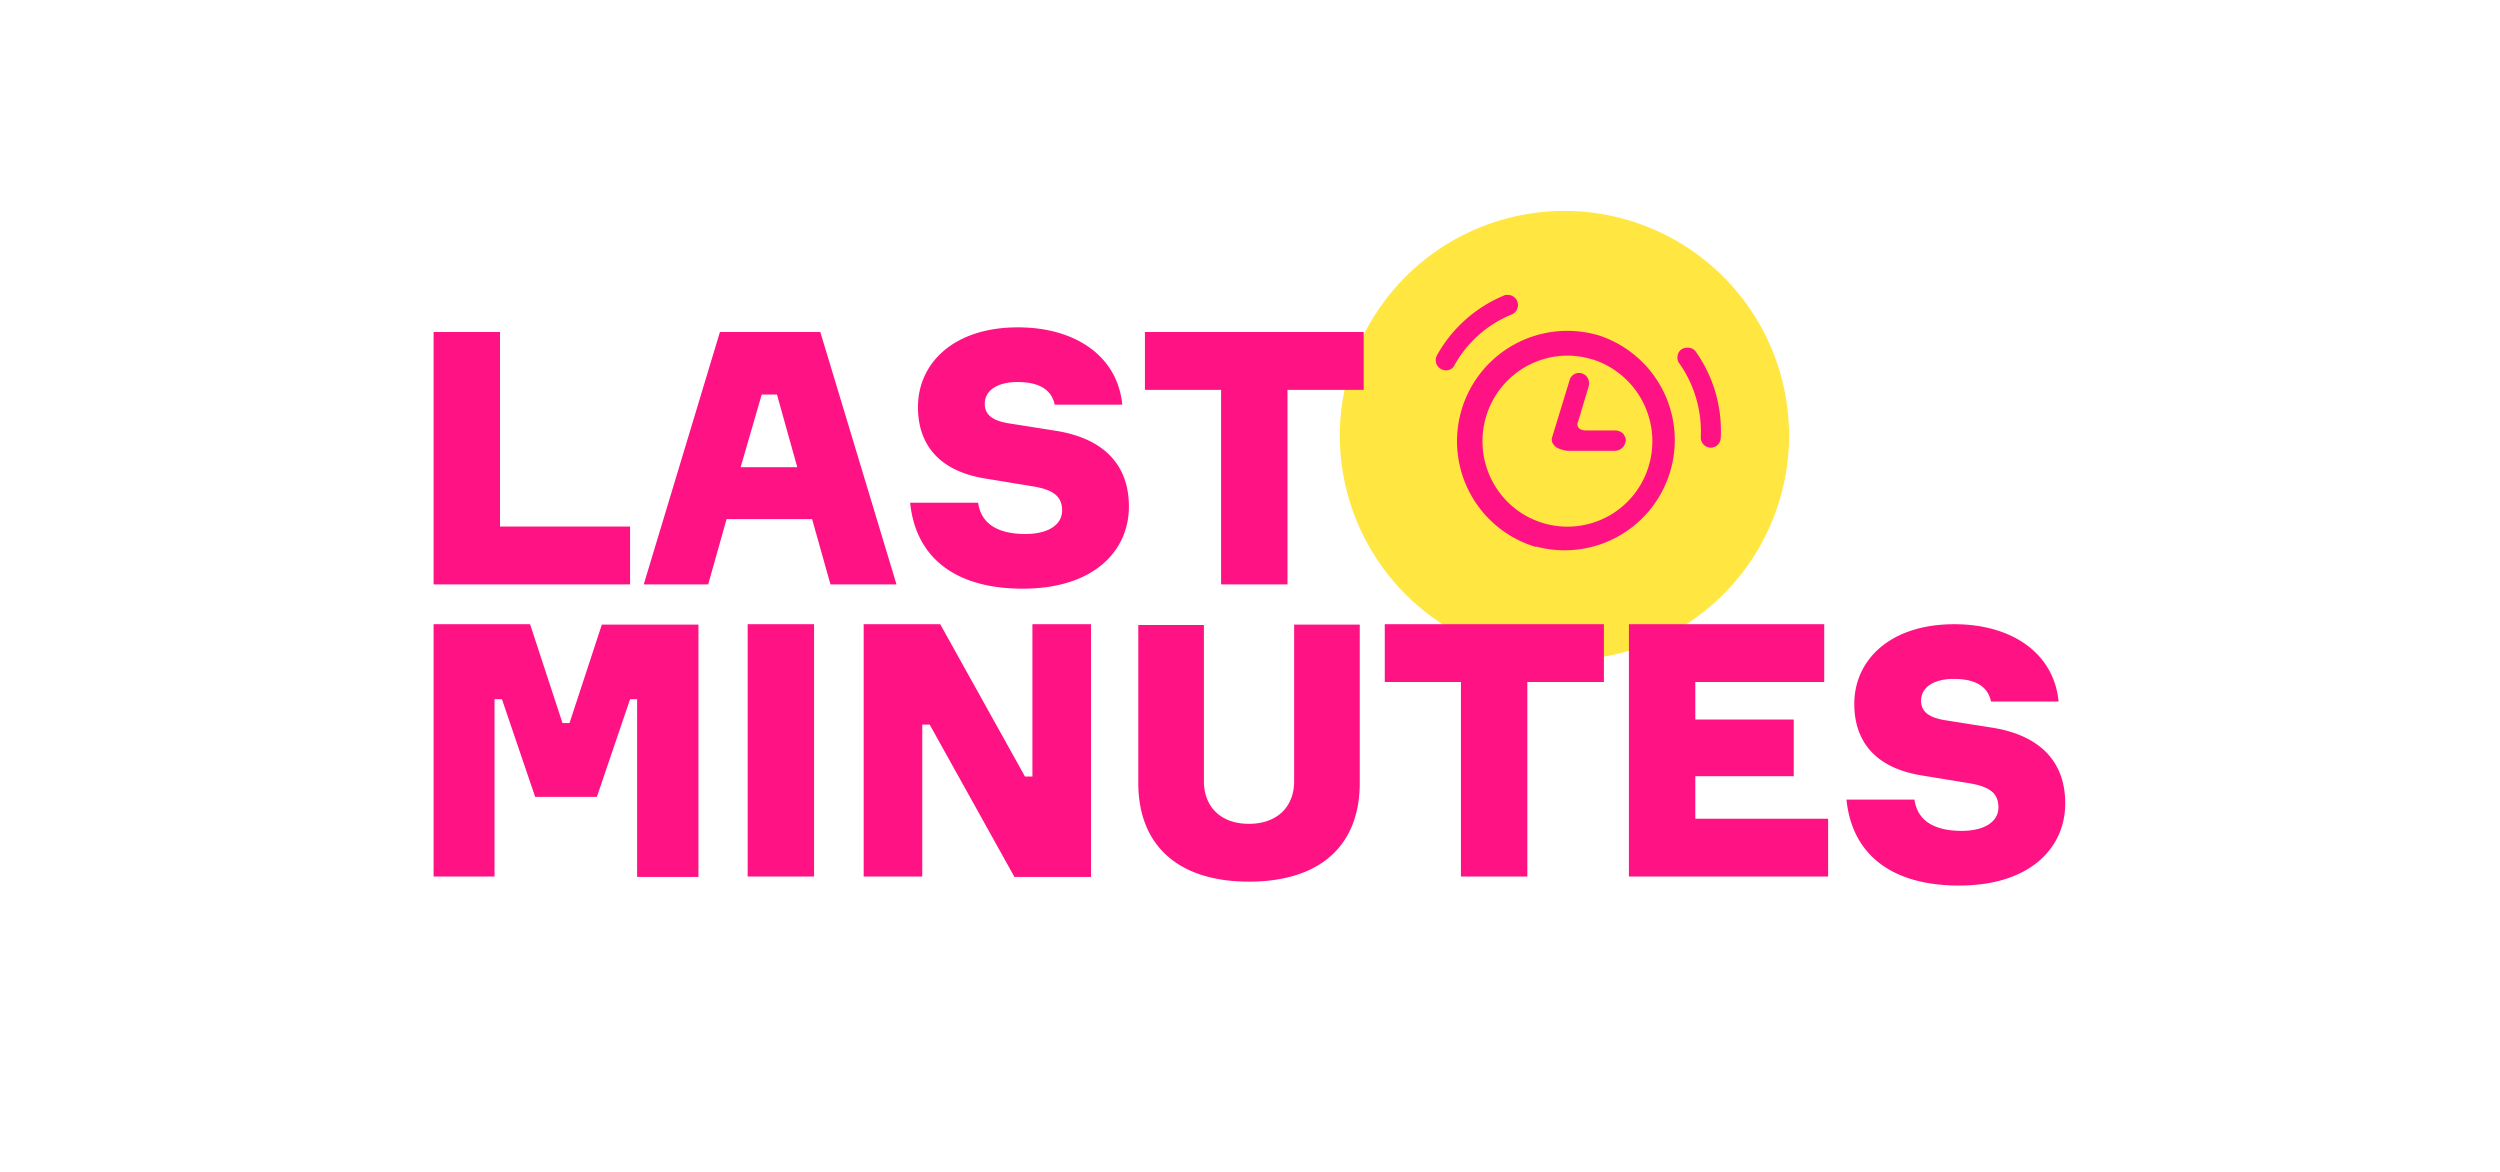<svg xmlns="http://www.w3.org/2000/svg" fill="none" viewBox="0 0 640 300"><path fill="#FFE641" d="M400.5 169a57.5 57.5 0 1 0 0-115 57.5 57.5 0 0 0 0 115Z"/><path fill="#FF1284" fill-rule="evenodd" d="M385.9 75.5c-.3 0-.7 0-1 .2a35 35 0 0 0-17 15.2 2.6 2.6 0 0 0 2.3 3.9c1 0 1.8-.5 2.2-1.4A29.4 29.4 0 0 1 387 80.5a2.6 2.6 0 0 0-1-5Zm27.6 34.7h-7.4c-1 0-1.7-.3-2-.7-.3-.5-.4-1-.1-1.6l2.7-9c.2-.7.1-1.5-.2-2-.3-.7-.9-1.1-1.5-1.3a2.5 2.5 0 0 0-3.2 1.8l-4.5 14.7a2 2 0 0 0 .5 1.8c.5.9 2.5 1.4 3.4 1.5h12.2c1.5 0 2.7-1.2 2.8-2.7 0-.6-.3-1.2-.7-1.7a3 3 0 0 0-2-.8ZM434.1 90c-.5-.7-1.3-1-2.1-1-1 0-1.9.5-2.3 1.3-.4.9-.4 2 .2 2.7a30.4 30.4 0 0 1 5.5 18.9 2.6 2.6 0 0 0 2.4 2.7h.1c1.4 0 2.5-1 2.6-2.4a35 35 0 0 0-6.4-22.2Zm-41 50a28.2 28.2 0 0 1 16.3-54.1 28.2 28.2 0 0 1-16.2 54Zm14.5-48c-8.4-2.6-17.5.2-23.1 7a22 22 0 0 0-2.4 24.3 21.7 21.7 0 0 0 40-4.1A22 22 0 0 0 407.7 92ZM128 134.8V85h-17v64.6h50.3v-14.8H128ZM210 85h-25.7l-19.5 64.6h16.5l4.7-16.7h21.9l4.7 16.7h16.9L210 85Zm-15.1 16h4l5.2 18.6h-14.5L195 101Zm92.4 2.6c-1.2-12.5-12.1-19.8-26.7-19.8-16.5 0-25.6 9.2-25.6 20.4 0 9.7 5.5 16.4 17.2 18.3l12.2 2c4.7.8 7.5 2.2 7.5 6.2 0 3.6-3.5 6-9.4 6-5.7 0-11.2-1.7-12.1-8H233c1.4 14 11.5 22 28.8 22 18.5 0 27.2-9.9 27.2-21 0-12-8-17.7-18.6-19.4l-12-1.9c-3.8-.6-6.3-1.9-6.3-5 0-3.8 3.8-5.6 8.3-5.6 5 0 8.7 1.5 9.6 5.8h17.3Zm239.7 76c-1.2-12.5-12.1-19.8-26.7-19.8-16.5 0-25.6 9.2-25.6 20.4 0 9.7 5.5 16.4 17.2 18.3l12.2 2c4.7.8 7.5 2.2 7.5 6.2 0 3.6-3.5 6-9.4 6-5.7 0-11.2-1.7-12.1-8h-17.4c1.4 14 11.5 22 28.8 22 18.5 0 27.2-9.9 27.2-21 0-12-8-17.7-18.6-19.4l-12-1.9c-3.8-.6-6.3-1.9-6.3-5 0-3.8 3.8-5.6 8.3-5.6 5 0 8.7 1.5 9.6 5.8H527ZM349.1 85h-56v14.8h19.5v49.8h17V99.8h19.5V85Zm-195 74.8-8.3 25.3H144l-8.3-25.3H111v64.6h15.6V179h1.9l8.5 25h15.8l8.5-25h1.8v45.5h15.7v-64.6H154Zm54.3 0h-17v64.6h17v-64.6Zm55.9 0v39h-1.9l-21.7-39h-19.6v64.6h15v-38.9h1.9l21.7 39h19.6v-64.7h-15Zm67 0V200c0 6.5-4.3 10.9-11.6 10.9-7.2 0-11.5-4.4-11.5-10.9v-40h-16.8v40.4c0 16.2 10.4 25.3 28.3 25.3 18 0 28.4-9 28.4-25.3v-40.5h-16.9Zm79.2 0h-56v14.8H374v49.8h17v-49.8h19.6v-14.8Zm48.7 39v-14.6H434v-9.6h33v-14.8h-50v64.6h51v-14.8h-34v-10.9h25.3Z" clip-rule="evenodd"/></svg>